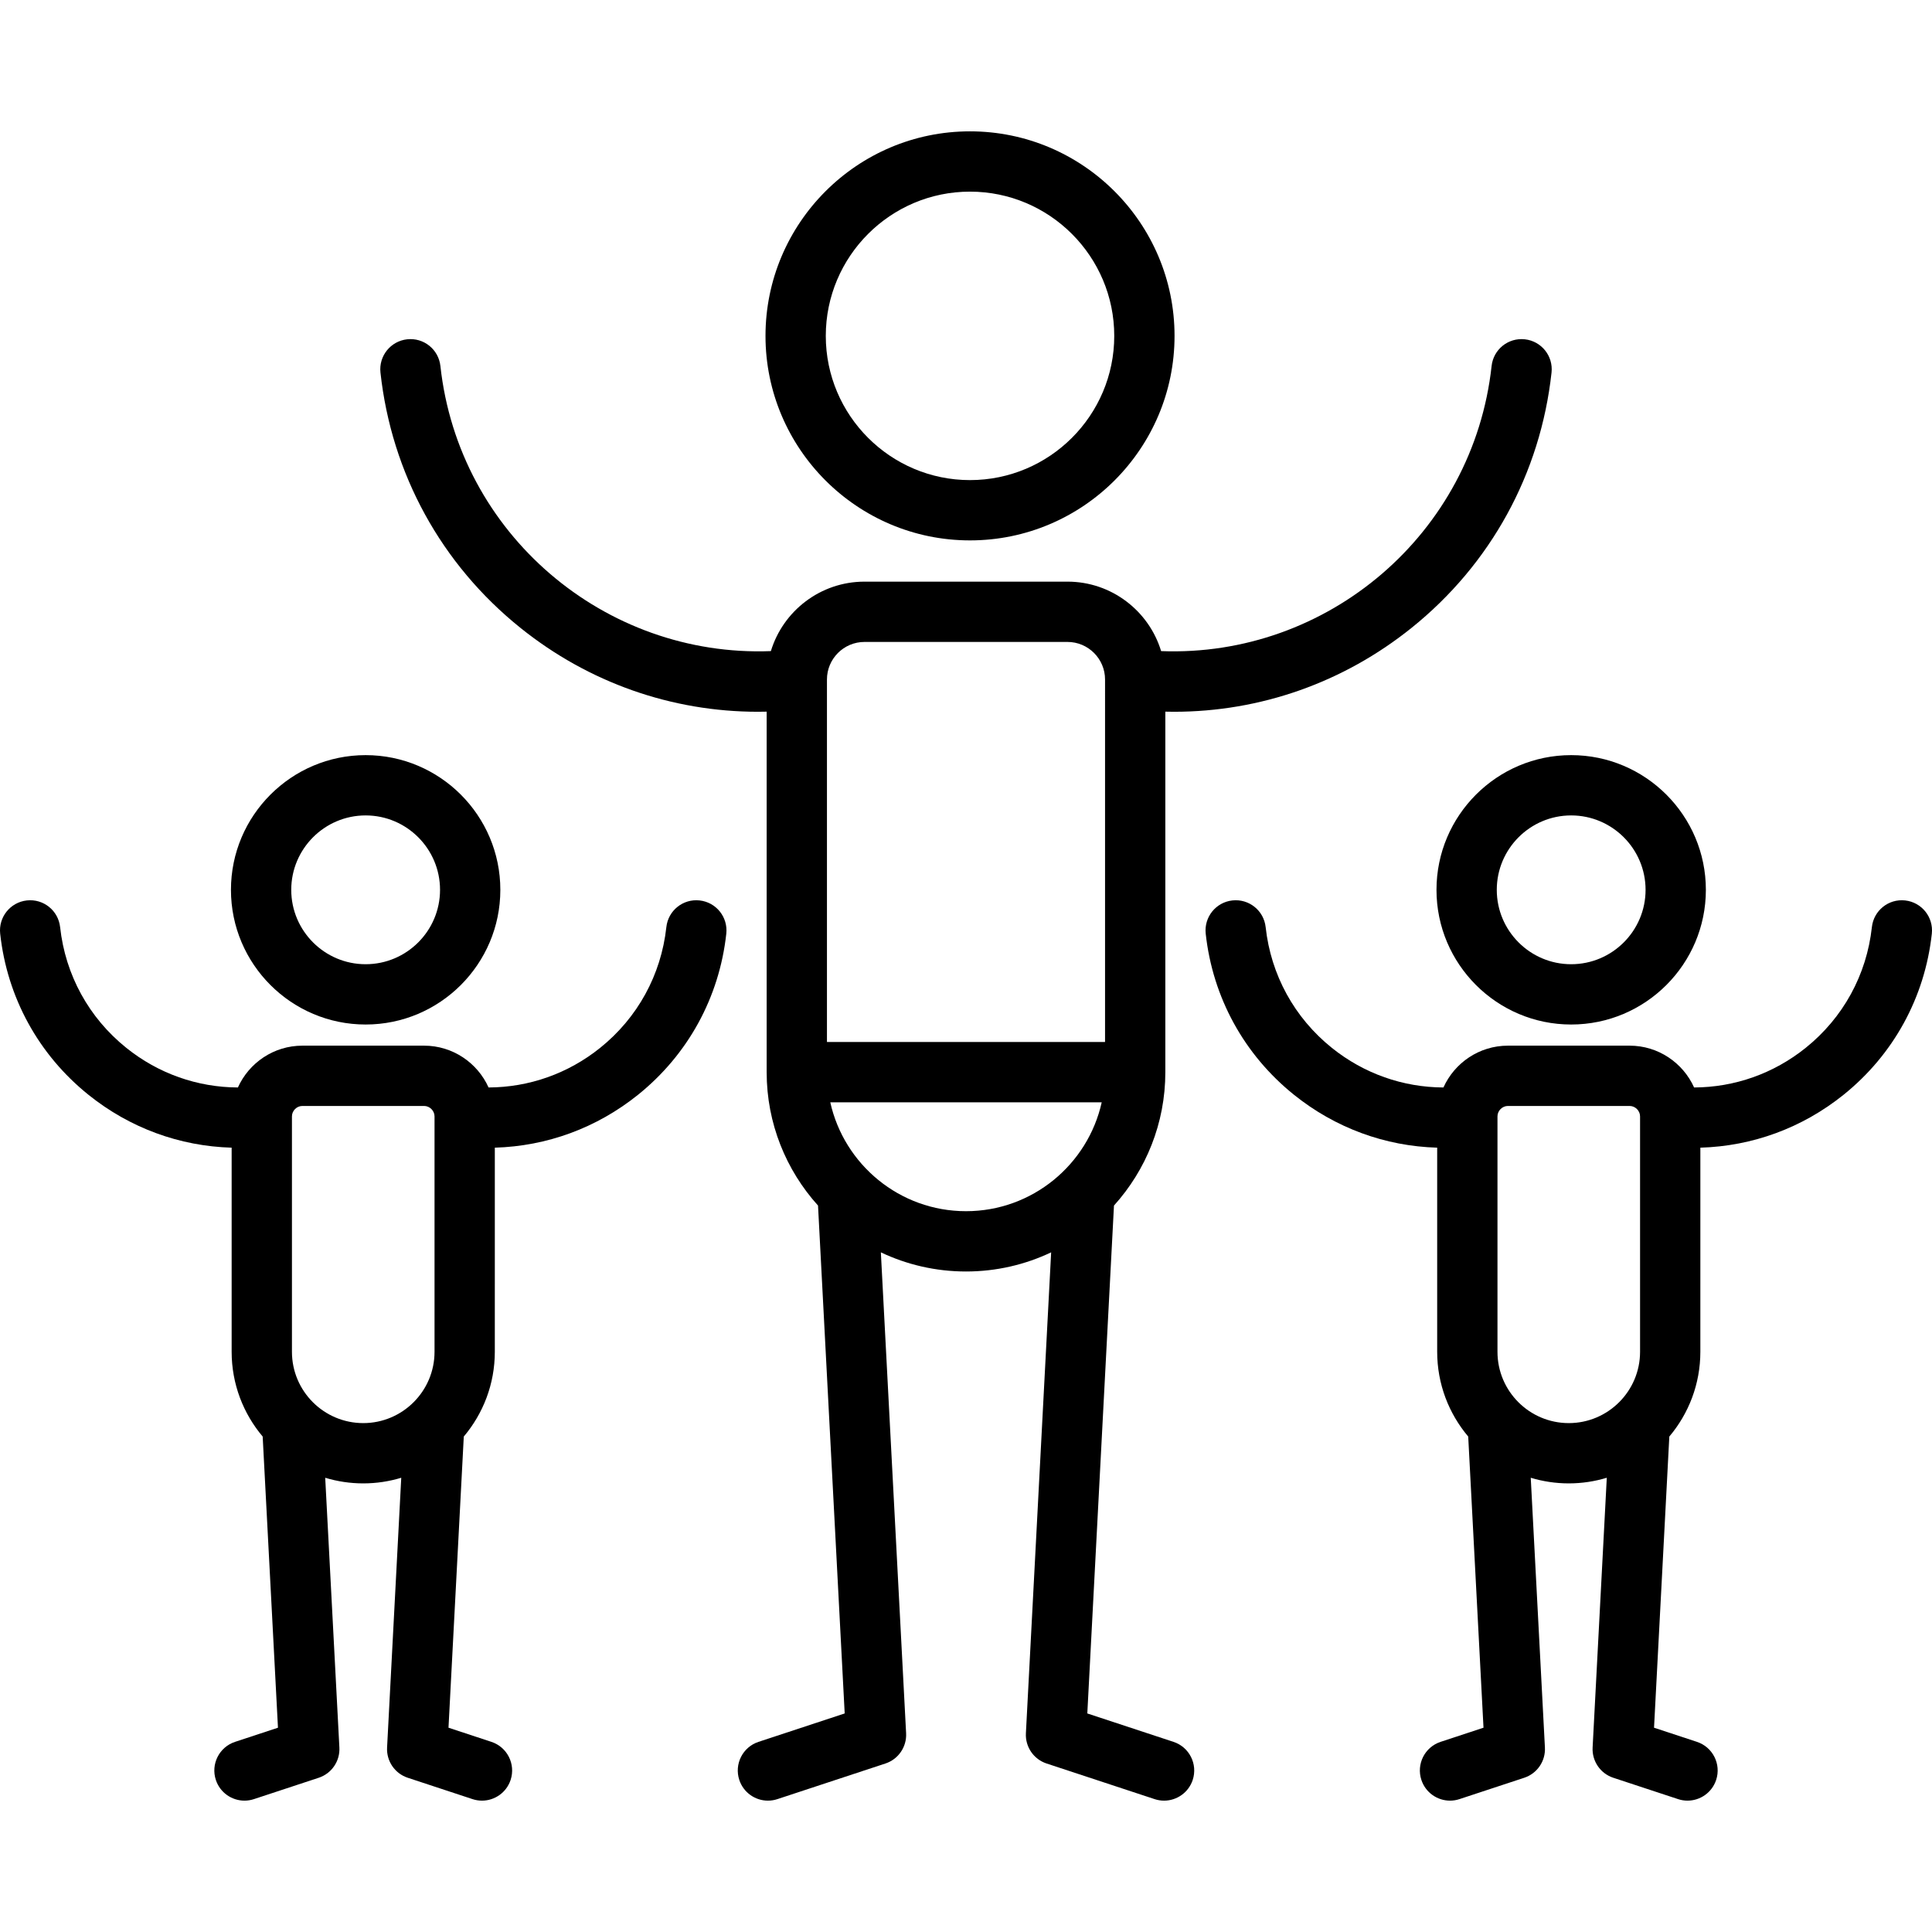 <?xml version="1.0" encoding="iso-8859-1"?>
<!-- Uploaded to: SVG Repo, www.svgrepo.com, Generator: SVG Repo Mixer Tools -->
<svg fill="#000000" height="800px" width="800px" version="1.1" id="Capa_1" xmlns="http://www.w3.org/2000/svg" xmlns:xlink="http://www.w3.org/1999/xlink" 
	 viewBox="0 0 480.664 480.664" xml:space="preserve">
<g>
	<path d="M291.959,433.361l-21.447-7.071l6.634-126.358c7.938-8.796,12.779-20.437,12.779-33.19l0.001-89.689
		c0.718,0.016,1.436,0.029,2.152,0.029c21.453,0,42.12-7.237,59.09-20.862c19.719-15.832,32.092-38.396,34.841-63.534
		c0.449-4.118-2.523-7.82-6.641-8.271c-4.134-0.453-7.821,2.524-8.271,6.641c-4.568,41.782-40.852,72.529-82.219,70.935
		c-3.034-9.99-12.328-17.282-23.296-17.282h-50.5c-10.968,0-20.261,7.292-23.296,17.282c-41.355,1.592-77.651-29.154-82.219-70.935
		c-0.45-4.117-4.134-7.093-8.271-6.641c-4.117,0.45-7.09,4.153-6.641,8.271c2.749,25.139,15.122,47.702,34.841,63.534
		c16.971,13.626,37.635,20.862,59.09,20.862c0.716,0,1.434-0.013,2.152-0.029v89.689c0,12.753,4.842,24.394,12.779,33.19
		l6.635,126.358l-21.447,7.071c-3.934,1.297-6.071,5.538-4.774,9.472c1.04,3.154,3.973,5.153,7.122,5.153
		c0.778,0,1.57-0.122,2.35-0.379l26.889-8.865c3.213-1.06,5.318-4.138,5.141-7.516l-6.283-119.653
		c6.428,3.05,13.609,4.763,21.184,4.763c7.575,0,14.755-1.713,21.183-4.763l-6.282,119.653c-0.178,3.378,1.928,6.457,5.141,7.516
		l26.889,8.865c0.78,0.257,1.571,0.379,2.35,0.379c3.149,0,6.082-2,7.122-5.153C298.03,438.898,295.893,434.658,291.959,433.361z
		 M274.926,169.052l-0.001,90.189h-69.187v-90.189c0-5.152,4.191-9.343,9.344-9.343h50.5
		C270.734,159.709,274.926,163.9,274.926,169.052z M206.567,274.241h67.53c-3.437,15.479-17.266,27.093-33.764,27.093
		C223.833,301.335,210.003,289.721,206.567,274.241z"/>
	<path d="M241.324,134.445c28.062,0,50.891-22.822,50.891-50.875c0-28.062-22.829-50.892-50.891-50.892
		c-28.053,0-50.875,22.83-50.875,50.892C190.449,111.622,213.271,134.445,241.324,134.445z M277.215,83.57
		c0,19.781-16.101,35.875-35.891,35.875c-19.781,0-35.875-16.093-35.875-35.875c0-19.791,16.094-35.892,35.875-35.892
		C261.114,47.678,277.215,63.78,277.215,83.57z"/>
	<path d="M174.054,224.019c-4.13-0.453-7.821,2.524-8.271,6.641c-1.299,11.886-7.149,22.555-16.473,30.041
		c-7.976,6.404-17.68,9.812-27.758,9.853c-2.758-6.123-8.904-10.402-16.043-10.402H75.231c-7.139,0-13.286,4.28-16.043,10.402
		c-10.08-0.041-19.782-3.448-27.758-9.853c-9.323-7.486-15.174-18.154-16.473-30.041c-0.45-4.117-4.132-7.093-8.271-6.641
		c-4.117,0.45-7.09,4.153-6.641,8.271c1.735,15.869,9.546,30.113,21.993,40.107c10.264,8.24,22.664,12.766,35.595,13.133v50.787
		c0,8.026,2.908,15.382,7.72,21.083l3.804,72.439l-10.68,3.521c-3.934,1.297-6.071,5.538-4.774,9.472
		c1.04,3.154,3.973,5.153,7.122,5.153c0.778,0,1.57-0.122,2.35-0.379l16.121-5.315c3.213-1.06,5.318-4.138,5.141-7.517
		l-3.525-67.119c2.996,0.906,6.17,1.399,9.458,1.399c3.288,0,6.463-0.493,9.459-1.399l-3.525,67.119
		c-0.178,3.378,1.928,6.457,5.141,7.517l16.121,5.315c0.78,0.257,1.571,0.379,2.35,0.379c3.149,0,6.082-2,7.122-5.153
		c1.297-3.934-0.841-8.174-4.774-9.472l-10.68-3.521l3.804-72.439c4.812-5.7,7.72-13.056,7.72-21.083V285.53
		c12.93-0.367,25.332-4.894,35.595-13.133c12.447-9.995,20.258-24.238,21.993-40.107
		C181.144,228.172,178.171,224.469,174.054,224.019z M72.633,336.318v-58.569c0-1.408,1.19-2.598,2.599-2.598h30.276
		c1.408,0,2.599,1.19,2.599,2.598v58.569c0,9.78-7.957,17.737-17.737,17.737S72.633,346.098,72.633,336.318z"/>
	<path d="M90.965,254.89c18.479,0,33.514-15.03,33.514-33.505c0-18.48-15.034-33.515-33.514-33.515
		c-18.475,0-33.505,15.035-33.505,33.515C57.46,239.86,72.49,254.89,90.965,254.89z M109.478,221.385
		c0,10.204-8.306,18.505-18.514,18.505c-10.204,0-18.505-8.301-18.505-18.505c0-10.209,8.301-18.515,18.505-18.515
		C101.173,202.87,109.478,211.176,109.478,221.385z"/>
	<path d="M473.978,224.019c-4.136-0.453-7.821,2.524-8.271,6.641c-1.299,11.886-7.149,22.555-16.473,30.041
		c-7.976,6.404-17.679,9.812-27.758,9.853c-2.758-6.123-8.904-10.402-16.043-10.402h-30.276c-7.139,0-13.286,4.28-16.043,10.402
		c-10.079-0.041-19.782-3.448-27.758-9.853c-9.323-7.486-15.174-18.154-16.473-30.041c-0.45-4.117-4.138-7.093-8.271-6.641
		c-4.117,0.45-7.09,4.153-6.641,8.271c1.735,15.869,9.546,30.113,21.993,40.107c10.264,8.24,22.664,12.766,35.595,13.133v50.787
		c0,8.026,2.908,15.382,7.72,21.083l3.804,72.439l-10.68,3.521c-3.934,1.297-6.071,5.538-4.774,9.472
		c1.04,3.154,3.973,5.153,7.122,5.153c0.778,0,1.57-0.122,2.35-0.379l16.121-5.315c3.213-1.06,5.318-4.138,5.141-7.517
		l-3.525-67.119c2.996,0.906,6.17,1.399,9.458,1.399c3.288,0,6.463-0.493,9.459-1.399l-3.525,67.119
		c-0.178,3.378,1.928,6.457,5.141,7.517l16.121,5.315c0.78,0.257,1.571,0.379,2.35,0.379c3.149,0,6.082-2,7.122-5.153
		c1.297-3.934-0.841-8.174-4.774-9.472l-10.68-3.521l3.804-72.439c4.812-5.7,7.72-13.056,7.72-21.083V285.53
		c12.93-0.367,25.332-4.894,35.595-13.133c12.447-9.995,20.258-24.238,21.993-40.107
		C481.068,228.172,478.096,224.469,473.978,224.019z M372.558,336.318v-58.569c0-1.408,1.19-2.598,2.599-2.598h30.276
		c1.408,0,2.599,1.19,2.599,2.598v58.569c0,9.78-7.957,17.737-17.737,17.737S372.558,346.098,372.558,336.318z"/>
	<path d="M357.385,221.385c0,18.475,15.03,33.505,33.505,33.505c18.479,0,33.514-15.03,33.514-33.505
		c0-18.48-15.034-33.515-33.514-33.515C372.415,187.87,357.385,202.905,357.385,221.385z M409.403,221.385
		c0,10.204-8.306,18.505-18.514,18.505c-10.204,0-18.505-8.301-18.505-18.505c0-10.209,8.301-18.515,18.505-18.515
		C401.098,202.87,409.403,211.176,409.403,221.385z"/>
</g>
</svg>